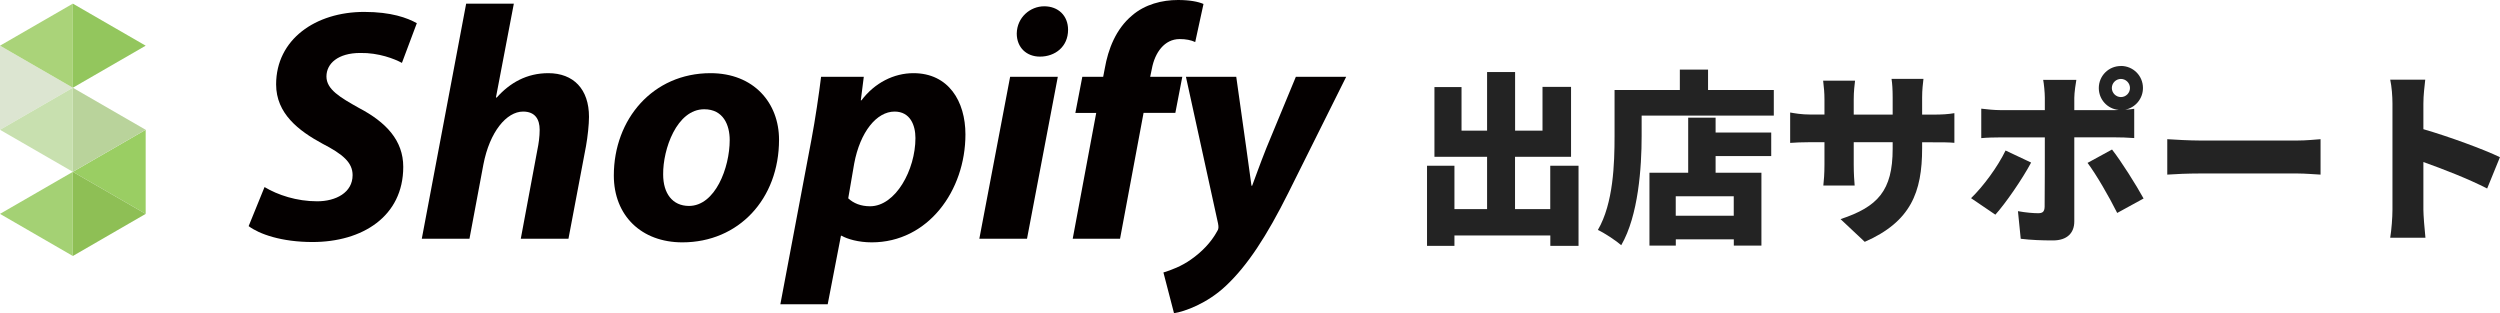 <?xml version="1.0" encoding="UTF-8"?> <svg xmlns="http://www.w3.org/2000/svg" id="_レイヤー_1" viewBox="0 0 377.55 47.3"><defs><style>.cls-1{fill:#dce5d1;}.cls-1,.cls-2,.cls-3,.cls-4,.cls-5,.cls-6,.cls-7,.cls-8,.cls-9,.cls-10{stroke-width:0px;}.cls-2{fill:#b9d39b;}.cls-3{fill:#040000;}.cls-4{fill:#9ace63;}.cls-5{fill:#232323;}.cls-6{fill:#93c65d;}.cls-7{fill:#c8e0af;}.cls-8{fill:#8ebf55;}.cls-9{fill:#aad379;}.cls-10{fill:#a4d174;}</style></defs><path class="cls-3" d="m37.55,34.15c1.6,1.2,4.95,2.4,9.65,2.4,7.5,0,13.7-3.85,13.7-11.35,0-4-2.6-6.75-6.7-8.9-2.85-1.6-4.9-2.8-4.9-4.75s1.75-3.55,5.1-3.55c2.8-.05,5.2.9,6.3,1.5l2.25-6c-1.45-.8-3.85-1.7-7.95-1.7-7.35,0-13.3,4.15-13.3,10.95,0,4.4,3.4,7,7,8.95,3.1,1.6,4.55,2.85,4.55,4.75,0,2.65-2.55,3.95-5.35,3.95-3.1,0-5.95-.95-7.95-2.15l-2.4,5.9Z"></path><path class="cls-3" d="m70.9,36.05l2.1-11.2c.95-4.95,3.5-8,6-8,1.8,0,2.5,1.15,2.5,2.75,0,1.05-.15,2.1-.35,3.05l-2.5,13.4h7.2l2.65-14c.25-1.4.45-3.25.45-4.4,0-4.2-2.35-6.6-6.15-6.6-3.25,0-5.8,1.45-7.8,3.7l-.1-.05,2.7-14.15h-7.2l-6.7,35.5h7.2Z"></path><path class="cls-3" d="m107.3,11.05c-8.7,0-14.6,6.95-14.6,15.45,0,6.05,4.15,10.1,10.35,10.1,8.5,0,14.6-6.55,14.6-15.5,0-5.55-3.8-10.05-10.35-10.05Zm-.95,5.45c2.9,0,3.85,2.4,3.85,4.65,0,4.2-2.2,9.95-6.15,9.95-2.5,0-3.9-1.9-3.9-4.75-.05-3.8,2.05-9.85,6.2-9.85Z"></path><path class="cls-3" d="m125,45.95l2-10.35h.1c.85.5,2.55,1,4.55,1,8.5,0,14.15-7.8,14.15-16.3,0-5-2.55-9.25-7.85-9.25-2.95,0-5.85,1.45-7.85,4.1h-.1l.45-3.55h-6.45c-.3,2.5-.9,6.55-1.45,9.45l-4.7,24.9h7.15Zm4-21.25c.9-4.8,3.4-7.85,6.1-7.85,2.35,0,3.15,2.05,3.15,4,0,4.8-3,10.3-6.85,10.3-1.4,0-2.5-.45-3.3-1.2l.9-5.25Z"></path><path class="cls-3" d="m155.1,36.05l4.65-24.45h-7.2l-4.65,24.45h7.2Zm1.95-27.5c2.3,0,4.25-1.5,4.25-4.05,0-2.15-1.5-3.55-3.6-3.55s-4.1,1.65-4.15,4.1c0,2.15,1.5,3.5,3.5,3.5Z"></path><path class="cls-3" d="m169.15,36.05l3.55-19h4.8l1.05-5.45h-4.85l.25-1.2c.45-2.45,1.9-4.5,4.2-4.5.95,0,1.7.15,2.35.45l1.25-5.75c-.8-.35-2.1-.6-3.85-.6-2.4,0-5,.65-6.95,2.35-2.45,2.05-3.6,5.1-4.1,7.95l-.25,1.3h-3.15l-1.05,5.45h3.15l-3.55,19h7.15Z"></path><path class="cls-3" d="m179.1,11.6l4.85,22.15c.1.55.1.85-.15,1.2-.9,1.65-2.3,3.1-3.95,4.25-1.4,1-3,1.6-4.15,1.95l1.6,6.15c1.6-.25,5-1.45,7.85-4.15,3.25-3.05,6.15-7.5,9.4-14l8.75-17.55h-7.6l-4.45,10.75c-1.05,2.65-1.6,4.25-2.15,5.7h-.1c-.2-1.55-.45-3.3-.8-5.8l-1.5-10.65h-7.6Z"></path><path class="cls-5" d="m238.39,25.03v12.1h-4.26v-1.57h-14.48v1.57h-4.14v-12.1h4.14v6.55h4.93v-7.9h-7.95v-10.53h4.09v6.58h3.86v-8.85h4.23v8.85h4.14v-6.61h4.31v10.56h-8.46v7.9h5.32v-6.55h4.26Z"></path><path class="cls-5" d="m267.88,13.6v3.86h-19.96v3.11c0,4.68-.48,11.98-3.08,16.46-.76-.67-2.58-1.88-3.53-2.3,2.35-4.03,2.52-10.05,2.52-14.17v-6.97h9.86v-3.08h4.26v3.08h9.94Zm-8.79,6.41h8.4v3.56h-8.4v2.52h6.92v11h-4.17v-.95h-8.76v.95h-3.98v-11h5.85v-8.32h4.14v2.24Zm2.74,9.63h-8.76v2.94h8.76v-2.94Z"></path><path class="cls-5" d="m281.6,36.51l-3.64-3.42c5.6-1.85,7.87-4.28,7.87-10.61v-1.01h-5.88v3.39c0,1.37.08,2.46.14,3.16h-4.73c.08-.7.17-1.79.17-3.16v-3.39h-2.02c-1.51,0-2.35.06-3.16.11v-4.59c.64.11,1.65.31,3.16.31h2.02v-2.32c0-.92-.08-1.82-.2-2.8h4.82c-.08.67-.2,1.62-.2,2.83v2.3h5.88v-2.63c0-1.15-.06-2.07-.17-2.77h4.82c-.08.73-.2,1.62-.2,2.77v2.63h1.48c1.62,0,2.41-.06,3.39-.22v4.48c-.78-.08-1.76-.08-3.36-.08h-1.51v.9c0,6.64-1.71,11.09-8.68,14.14Z"></path><path class="cls-5" d="m301.34,32.42l-3.67-2.49c1.88-1.82,4.03-4.76,5.21-7.2l3.86,1.82c-1.34,2.52-3.92,6.24-5.4,7.87Zm18.96-22.46c1.85,0,3.33,1.48,3.33,3.33,0,1.62-1.15,2.97-2.69,3.28.5-.03,1.01-.08,1.37-.14v4.42c-.95-.08-2.18-.11-3-.11h-6.05v12.71c0,1.71-1.06,2.86-3.22,2.86-1.68,0-3.3-.06-4.87-.25l-.42-4.17c1.18.22,2.38.31,3.05.31s.95-.22.98-.95c.03-.78.03-9.24.03-10.5h-6.72c-.84,0-2.07.03-2.88.11v-4.45c.87.11,2.02.22,2.88.22h6.72v-1.88c0-.78-.14-2.16-.25-2.69h5.01c-.08.39-.31,1.96-.31,2.72v1.85h6.02c.22,0,.45,0,.7-.03-1.71-.14-3.02-1.57-3.02-3.3,0-1.85,1.48-3.33,3.33-3.33Zm3.42,20.02l-3.98,2.18c-1.26-2.52-3.19-5.85-4.48-7.56l3.7-2.02c1.4,1.79,3.64,5.35,4.76,7.39Zm-3.42-15.32c.76,0,1.37-.62,1.37-1.37s-.62-1.37-1.37-1.37-1.37.62-1.37,1.37.62,1.37,1.37,1.37Z"></path><path class="cls-5" d="m332.14,21.22h14.87c1.26,0,2.63-.14,3.44-.2v5.35c-.73-.03-2.3-.17-3.44-.17h-14.87c-1.6,0-3.7.08-4.84.17v-5.35c1.12.08,3.47.2,4.84.2Z"></path><path class="cls-5" d="m361.31,15.67c0-1.12-.11-2.58-.34-3.64h5.29c-.11,1.06-.28,2.3-.28,3.64v3.84c3.78,1.09,9.21,3.08,11.56,4.23l-1.93,4.73c-2.83-1.46-6.66-2.94-9.63-4v7.2c0,.76.17,2.97.31,4.23h-5.32c.2-1.2.34-3.08.34-4.23v-15.99Z"></path><polygon class="cls-4" points="11 25.95 22 19.6 22 32.3 11 25.95"></polygon><polygon class="cls-8" points="11 25.95 11 38.66 22 32.3 11 25.95"></polygon><polygon class="cls-10" points="11 25.95 11 38.66 0 32.3 11 25.95"></polygon><polygon class="cls-1" points="11 13.25 0 6.9 0 19.6 11 13.25"></polygon><polygon class="cls-2" points="11 13.25 11 25.95 22 19.6 11 13.25"></polygon><polygon class="cls-9" points="11 13.25 0 6.9 11 .55 11 13.25"></polygon><polygon class="cls-6" points="11 13.25 22 6.9 11 .55 11 13.25"></polygon><polygon class="cls-7" points="11 13.25 11 25.95 0 19.6 11 13.25"></polygon></svg> 